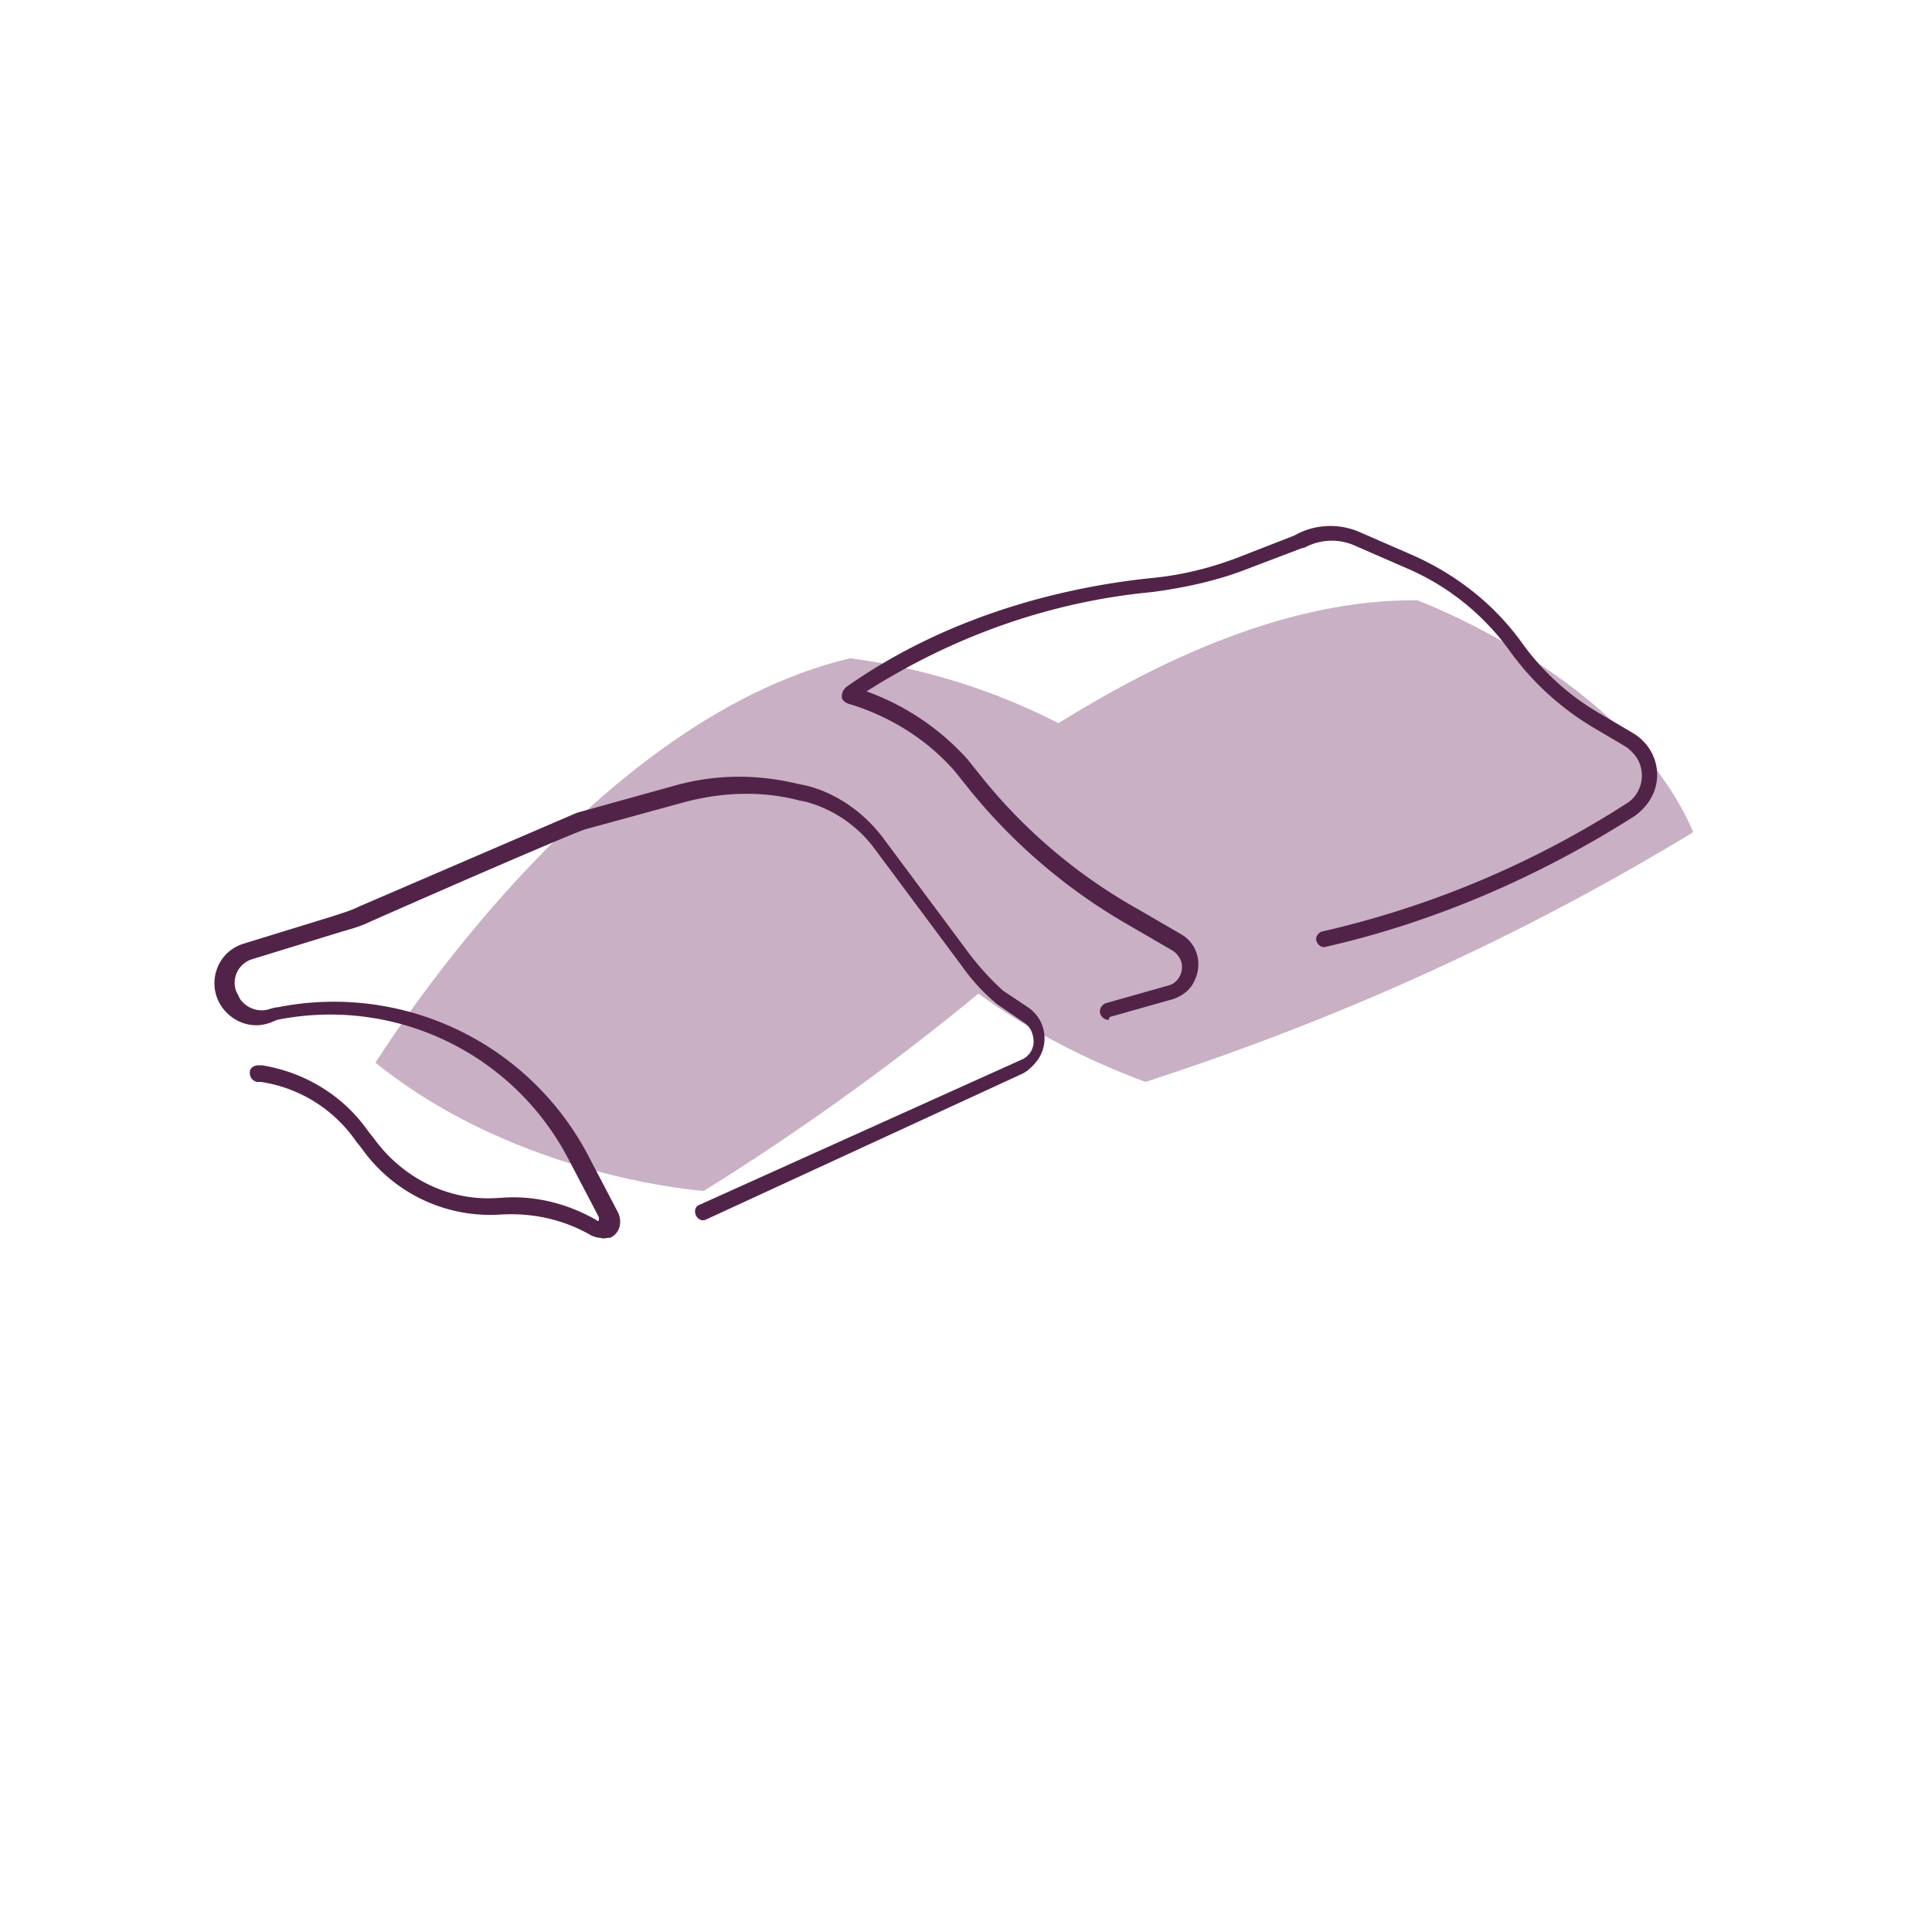 <svg xmlns="http://www.w3.org/2000/svg" viewBox="0 0 50 50" fill="none" xmlns:v="https://vecta.io/nano"><path d="M22 17.036c1.893.25 3.714.821 5.393 1.679 2.643-1.643 5.964-3.214 9.286-3.179 0 0 5.429 2 7.143 6-4.464 2.714-9.214 4.857-14.179 6.464-1.536-.572-3-1.322-4.321-2.286-2.25 1.857-4.643 3.571-7.107 5.107 0 0-4.786-.321-8.5-3.321.036 0 5.357-8.821 12.286-10.464z" fill="#c9b0c4"/><path d="M15.536 32.036a.67.67 0 0 1-.25-.071c-.679-.393-1.464-.572-2.25-.536H13a4.07 4.07 0 0 1-3.643-1.714l-.143-.179A3.65 3.65 0 0 0 6.75 28h-.107c-.107-.036-.179-.107-.179-.25 0-.107.107-.179.214-.179h.107c1.107.179 2.107.786 2.75 1.714l.143.179c.75 1.036 1.964 1.643 3.25 1.536h.036c.857-.071 1.714.143 2.464.571.036.036.071.036.071 0V31.5l-.786-1.5a6.95 6.95 0 0 0-7.536-3.607L7 26.464c-.464.178-.964 0-1.25-.393-.357-.5-.214-1.179.25-1.5a1.07 1.07 0 0 1 .286-.143l2.321-.714c.214-.072.464-.143.679-.25l5.643-2.429 2.571-.714c1.036-.286 2.107-.286 3.143-.036l.179.036c.786.179 1.5.679 2 1.321l2.286 3.072c.25.321.536.643.857.928l.643.429a.97.97 0 0 1 .25 1.357c-.107.143-.25.286-.393.357l-8.214 3.786c-.107.036-.214-.036-.25-.143s0-.214.107-.25l8.321-3.75a.51.51 0 0 0 .321-.464c0-.179-.071-.393-.25-.5L25.822 26c-.357-.286-.679-.643-.929-1l-2.286-3.071a3.28 3.28 0 0 0-1.75-1.179l-.179-.036c-.964-.25-1.964-.214-2.929.036l-2.607.714c-.143.036-2.25.928-5.571 2.393-.214.107-.464.179-.714.25l-2.321.714a.64.64 0 0 0-.429.821l.107.214c.179.25.5.357.786.25l.143-.036h.036a7.43 7.43 0 0 1 8.036 3.821l.786 1.5c.107.25.036.536-.214.643-.107 0-.179.036-.25 0zm13.143-5.643c-.107 0-.214-.107-.214-.214s.071-.179.143-.214l1.643-.464c.25-.071.393-.357.321-.607a.56.56 0 0 0-.214-.286l-1.107-.643a14.73 14.73 0 0 1-4.107-3.464l-.429-.536c-.714-.821-1.679-1.429-2.75-1.75-.107-.036-.179-.107-.179-.179 0-.107.036-.178.107-.25 2.929-2.071 6.179-2.643 7.857-2.821.786-.071 1.536-.25 2.286-.536l1.464-.571c.5-.286 1.107-.322 1.643-.107l1.393.607c1.143.5 2.143 1.286 2.857 2.286a6.47 6.47 0 0 0 2.071 1.857l.786.464c.607.357.821 1.107.464 1.714-.107.179-.25.321-.393.429-2.464 1.571-5.179 2.75-8 3.393-.107.036-.214-.036-.25-.143s.036-.214.143-.25a24.76 24.76 0 0 0 7.893-3.322c.393-.25.5-.786.25-1.178-.071-.107-.179-.214-.286-.286l-.786-.464a7.2 7.2 0 0 1-2.179-1.964 6.37 6.37 0 0 0-2.679-2.179l-1.393-.607c-.429-.179-.893-.143-1.286.071h-.036l-1.5.571c-.75.286-1.571.464-2.393.572-2.643.25-5.143 1.143-7.393 2.571a6.47 6.47 0 0 1 2.607 1.75l.429.536a13.93 13.93 0 0 0 4 3.357l1.107.643c.429.25.571.786.321 1.25-.107.214-.321.357-.536.429l-1.643.464c0 .071-.036.071-.036.071z" fill="#522349"/></svg>
